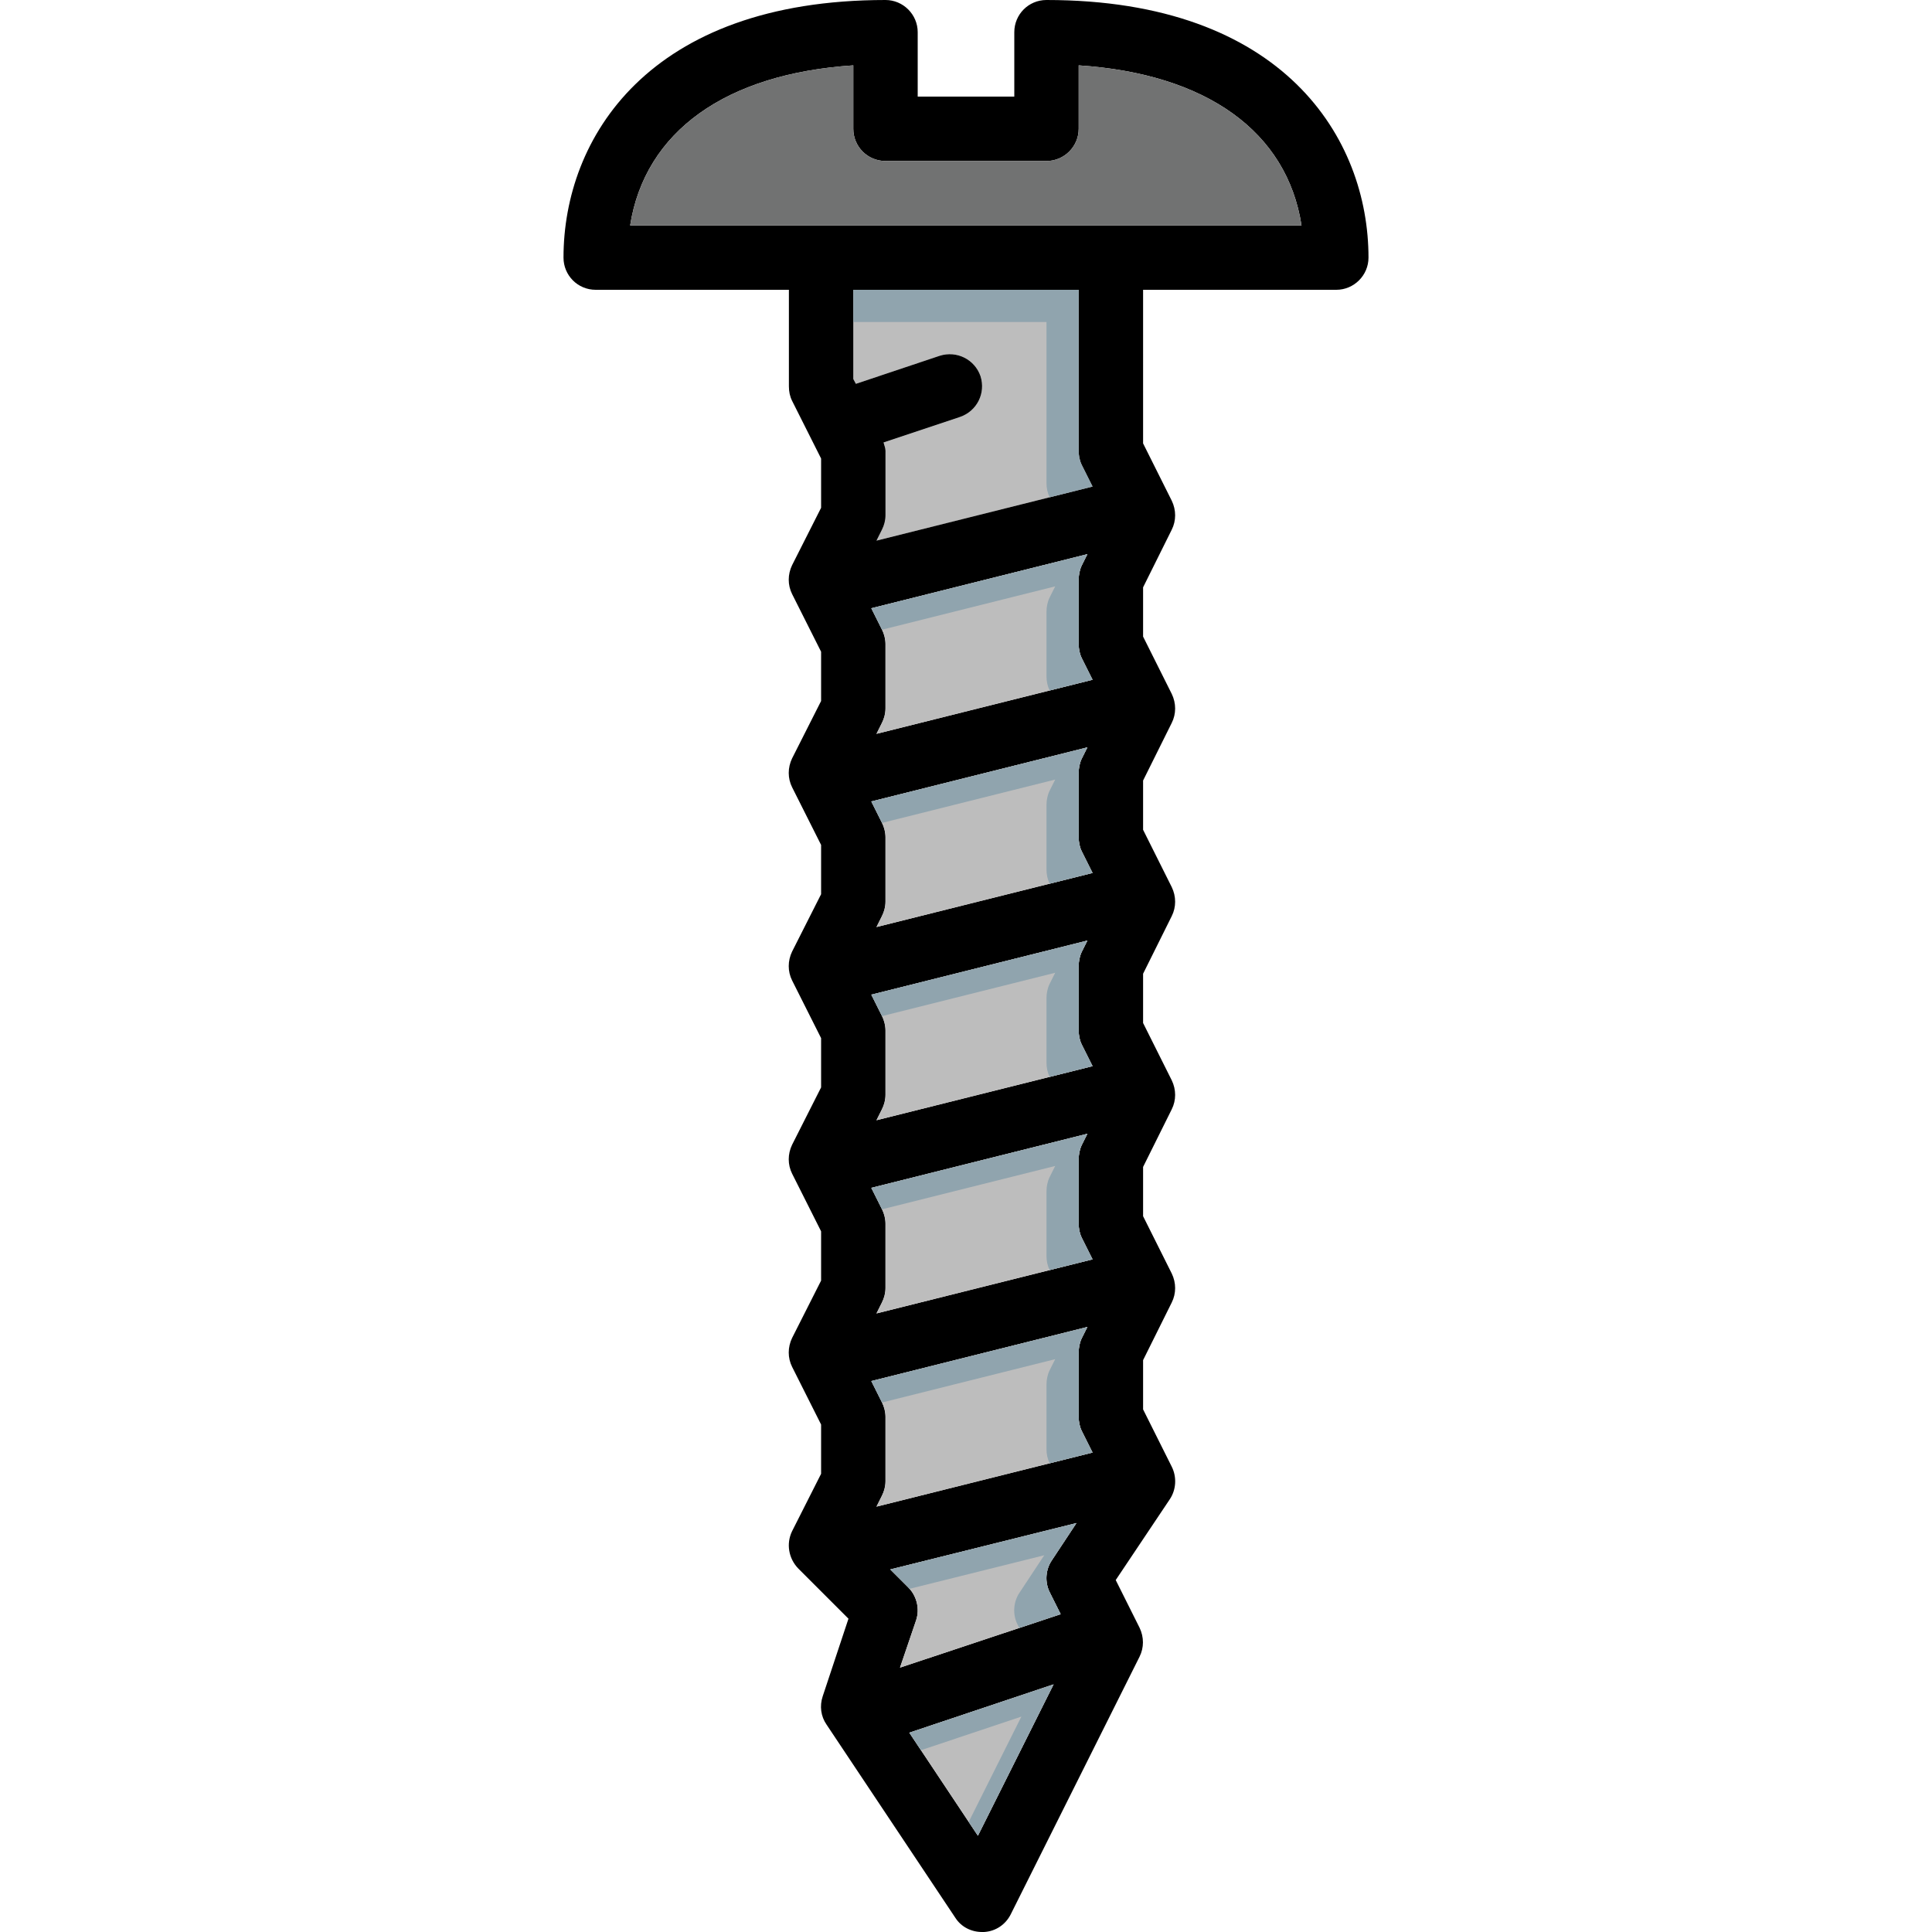 <?xml version="1.0" encoding="iso-8859-1"?>
<!-- Generator: Adobe Illustrator 19.0.0, SVG Export Plug-In . SVG Version: 6.00 Build 0)  -->
<svg version="1.1" id="Layer_1" xmlns="http://www.w3.org/2000/svg" xmlns:xlink="http://www.w3.org/1999/xlink" x="0px" y="0px"
	 viewBox="0 0 512 512" style="enable-background:new 0 0 512 512;" xml:space="preserve">
<path style="fill:#BDBDBD;" d="M234.667,136.533v-17.067c0-0.768-0.341-1.451-0.512-2.219l20.224-6.741
	c4.523-1.536,6.912-6.315,5.461-10.837c-1.536-4.437-6.315-6.827-10.837-5.376l-22.187,7.424l-0.683-1.28V76.8h59.733v42.667
	c0,1.365,0.256,2.645,0.853,3.84l2.816,5.632l-57.259,14.336l1.451-2.901C234.325,139.179,234.667,137.899,234.667,136.533z"/>
<path d="M277.333,0c-4.779,0-8.533,3.84-8.533,8.533V25.6h-25.6V8.533C243.2,3.84,239.36,0,234.667,0
	c-62.976,0-85.333,36.779-85.333,68.267c0,4.693,3.755,8.533,8.533,8.533h51.2v25.6c0,1.365,0.256,2.645,0.853,3.84l7.68,15.275
	v13.056l-7.68,15.189c-1.195,2.475-1.195,5.291,0,7.68l7.68,15.275v13.056l-7.68,15.189c-1.195,2.475-1.195,5.291,0,7.68
	l7.68,15.275v13.056l-7.68,15.189c-1.195,2.475-1.195,5.291,0,7.68l7.68,15.275v13.056l-7.68,15.189
	c-1.195,2.475-1.195,5.291,0,7.68l7.68,15.275v13.056l-7.68,15.189c-1.195,2.475-1.195,5.291,0,7.68l7.68,15.275v13.056
	l-7.68,15.189c-1.621,3.328-0.939,7.253,1.621,9.899l13.312,13.312l-6.827,20.565c-0.853,2.56-0.512,5.291,1.024,7.509l34.133,51.2
	c1.536,2.389,4.181,3.755,7.083,3.755h0.512c3.072-0.171,5.717-1.963,7.083-4.693l34.133-68.267c1.195-2.389,1.195-5.205,0-7.68
	l-6.315-12.629l14.336-21.419c1.707-2.56,1.877-5.888,0.512-8.619l-7.595-15.189v-13.056l7.595-15.275
	c1.195-2.389,1.195-5.205,0-7.68l-7.595-15.189v-13.056l7.595-15.275c1.195-2.389,1.195-5.205,0-7.68l-7.595-15.189v-13.056
	l7.595-15.275c1.195-2.389,1.195-5.205,0-7.68l-7.595-15.189v-13.056l7.595-15.275c1.195-2.389,1.195-5.205,0-7.68l-7.595-15.189
	v-13.056l7.595-15.275c1.195-2.389,1.195-5.205,0-7.68l-7.595-15.189V76.8h51.2c4.693,0,8.533-3.84,8.533-8.533
	C362.667,36.779,340.309,0,277.333,0z M259.157,486.485l-18.176-27.307l38.229-12.8L259.157,486.485z M278.187,421.973l2.901,5.803
	l-42.581,14.165l4.267-12.544c1.024-3.072,0.171-6.485-2.133-8.789l-4.693-4.693l49.323-12.288l-6.485,9.813
	C277.077,415.915,276.821,419.243,278.187,421.973z M232.277,399.275l1.451-2.901c0.597-1.195,0.939-2.475,0.939-3.84v-17.067
	c0-1.28-0.341-2.645-0.939-3.84l-2.816-5.632l57.259-14.336l-1.451,2.901c-0.597,1.195-0.853,2.56-0.853,3.84v17.067
	c0,1.365,0.256,2.645,0.853,3.84l2.816,5.632L232.277,399.275z M232.277,348.075l1.451-2.901c0.597-1.195,0.939-2.475,0.939-3.84
	v-17.067c0-1.28-0.341-2.645-0.939-3.84l-2.816-5.632l57.259-14.336l-1.451,2.901c-0.597,1.195-0.853,2.56-0.853,3.84v17.067
	c0,1.365,0.256,2.645,0.853,3.84l2.816,5.632L232.277,348.075z M232.277,296.875l1.451-2.901c0.597-1.195,0.939-2.475,0.939-3.84
	v-17.067c0-1.28-0.341-2.645-0.939-3.84l-2.816-5.632l57.259-14.336l-1.451,2.901c-0.597,1.195-0.853,2.56-0.853,3.84v17.067
	c0,1.365,0.256,2.645,0.853,3.84l2.816,5.632L232.277,296.875z M232.277,245.675l1.451-2.901c0.597-1.195,0.939-2.475,0.939-3.84
	v-17.067c0-1.28-0.341-2.645-0.939-3.84l-2.816-5.632l57.259-14.336l-1.451,2.901c-0.597,1.195-0.853,2.56-0.853,3.84v17.067
	c0,1.365,0.256,2.645,0.853,3.84l2.816,5.632L232.277,245.675z M232.277,194.475l1.451-2.901c0.597-1.195,0.939-2.475,0.939-3.84
	v-17.067c0-1.28-0.341-2.645-0.939-3.84l-2.816-5.632l57.259-14.336l-1.451,2.901c-0.597,1.195-0.853,2.56-0.853,3.84v17.067
	c0,1.365,0.256,2.645,0.853,3.84l2.816,5.632L232.277,194.475z M232.277,143.275l1.451-2.901c0.597-1.195,0.939-2.475,0.939-3.84
	v-17.067c0-0.768-0.341-1.451-0.512-2.219l20.224-6.741c4.523-1.536,6.912-6.315,5.461-10.837
	c-1.536-4.437-6.315-6.827-10.837-5.376l-22.187,7.424l-0.683-1.28V76.8h59.733v42.667c0,1.365,0.256,2.645,0.853,3.84l2.816,5.632
	L232.277,143.275z M166.997,59.733c3.925-24.832,25.259-40.192,59.136-42.411v16.811c0,4.693,3.755,8.533,8.533,8.533h42.667
	c4.693,0,8.533-3.84,8.533-8.533V17.323c33.877,2.219,55.211,17.579,59.051,42.411H166.997z"/>
<g>
	<polygon style="fill:#BDBDBD;" points="279.211,446.379 259.157,486.485 240.981,459.179 	"/>
	<path style="fill:#BDBDBD;" d="M278.187,421.973l2.901,5.803l-42.581,14.165l4.267-12.544c1.024-3.072,0.171-6.485-2.133-8.789
		l-4.693-4.693l49.323-12.288l-6.485,9.813C277.077,415.915,276.821,419.243,278.187,421.973z"/>
	<path style="fill:#BDBDBD;" d="M234.667,392.533v-17.067c0-1.28-0.341-2.645-0.939-3.84l-2.816-5.632l57.259-14.336l-1.451,2.901
		c-0.597,1.195-0.853,2.56-0.853,3.84v17.067c0,1.365,0.256,2.645,0.853,3.84l2.816,5.632l-57.259,14.336l1.451-2.901
		C234.325,395.179,234.667,393.899,234.667,392.533z"/>
	<path style="fill:#BDBDBD;" d="M234.667,341.333v-17.067c0-1.28-0.341-2.645-0.939-3.84l-2.816-5.632l57.259-14.336l-1.451,2.901
		c-0.597,1.195-0.853,2.56-0.853,3.84v17.067c0,1.365,0.256,2.645,0.853,3.84l2.816,5.632l-57.259,14.336l1.451-2.901
		C234.325,343.979,234.667,342.699,234.667,341.333z"/>
	<path style="fill:#BDBDBD;" d="M234.667,290.133v-17.067c0-1.28-0.341-2.645-0.939-3.84l-2.816-5.632l57.259-14.336l-1.451,2.901
		c-0.597,1.195-0.853,2.56-0.853,3.84v17.067c0,1.365,0.256,2.645,0.853,3.84l2.816,5.632l-57.259,14.336l1.451-2.901
		C234.325,292.779,234.667,291.499,234.667,290.133z"/>
	<path style="fill:#BDBDBD;" d="M234.667,238.933v-17.067c0-1.28-0.341-2.645-0.939-3.84l-2.816-5.632l57.259-14.336l-1.451,2.901
		c-0.597,1.195-0.853,2.56-0.853,3.84v17.067c0,1.365,0.256,2.645,0.853,3.84l2.816,5.632l-57.259,14.336l1.451-2.901
		C234.325,241.579,234.667,240.299,234.667,238.933z"/>
	<path style="fill:#BDBDBD;" d="M234.667,187.733v-17.067c0-1.28-0.341-2.645-0.939-3.84l-2.816-5.632l57.259-14.336l-1.451,2.901
		c-0.597,1.195-0.853,2.56-0.853,3.84v17.067c0,1.365,0.256,2.645,0.853,3.84l2.816,5.632l-57.259,14.336l1.451-2.901
		C234.325,190.379,234.667,189.099,234.667,187.733z"/>
</g>
<path style="fill:#717272;" d="M344.917,59.733h-177.92c3.925-24.832,25.259-40.192,59.136-42.411v16.811
	c0,4.693,3.755,8.533,8.533,8.533h42.667c4.693,0,8.533-3.84,8.533-8.533V17.323C319.744,19.541,341.077,34.901,344.917,59.733z"/>
<g>
	<polygon style="fill:#90A4AE;" points="240.981,459.179 244.07,463.821 270.677,454.912 256.717,482.825 259.157,486.485 
		279.211,446.379 	"/>
	<path style="fill:#90A4AE;" d="M278.784,413.44l6.485-9.813l-49.323,12.288l4.693,4.693c0.137,0.137,0.222,0.316,0.35,0.461
		l35.746-8.909l-6.485,9.813c-1.707,2.475-1.963,5.803-0.597,8.533l0.461,0.922l10.974-3.652l-2.901-5.803
		C276.821,419.243,277.077,415.915,278.784,413.44z"/>
	<path style="fill:#90A4AE;" d="M233.745,371.678l45.892-11.486l-1.451,2.901c-0.597,1.195-0.853,2.56-0.853,3.84V384
		c0,1.348,0.256,2.603,0.836,3.789l11.366-2.85l-2.816-5.632c-0.597-1.195-0.853-2.475-0.853-3.84V358.4
		c0-1.28,0.256-2.645,0.853-3.84l1.451-2.901l-57.259,14.336l2.816,5.632C233.737,371.644,233.737,371.661,233.745,371.678z"/>
	<path style="fill:#90A4AE;" d="M233.745,320.478l45.892-11.486l-1.451,2.901c-0.597,1.195-0.853,2.56-0.853,3.84V332.8
		c0,1.348,0.256,2.603,0.836,3.789l11.366-2.85l-2.816-5.632c-0.597-1.195-0.853-2.475-0.853-3.84V307.2
		c0-1.28,0.256-2.645,0.853-3.84l1.451-2.901l-57.259,14.336l2.816,5.632C233.737,320.444,233.737,320.461,233.745,320.478z"/>
	<path style="fill:#90A4AE;" d="M233.745,269.278l45.892-11.486l-1.451,2.901c-0.597,1.195-0.853,2.56-0.853,3.84V281.6
		c0,1.348,0.256,2.603,0.836,3.789l11.366-2.85l-2.816-5.632c-0.597-1.195-0.853-2.475-0.853-3.84V256
		c0-1.28,0.256-2.645,0.853-3.84l1.451-2.901l-57.259,14.336l2.816,5.632C233.737,269.244,233.737,269.261,233.745,269.278z"/>
	<path style="fill:#90A4AE;" d="M233.745,218.078l45.892-11.486l-1.451,2.901c-0.597,1.195-0.853,2.56-0.853,3.84V230.4
		c0,1.348,0.256,2.603,0.836,3.789l11.366-2.85l-2.816-5.632c-0.597-1.195-0.853-2.475-0.853-3.84V204.8
		c0-1.28,0.256-2.645,0.853-3.84l1.451-2.901l-57.259,14.336l2.816,5.632C233.737,218.044,233.737,218.061,233.745,218.078z"/>
	<path style="fill:#90A4AE;" d="M233.745,166.878l45.892-11.486l-1.451,2.901c-0.597,1.195-0.853,2.56-0.853,3.84V179.2
		c0,1.348,0.256,2.603,0.836,3.789l11.366-2.85l-2.816-5.632c-0.597-1.195-0.853-2.475-0.853-3.84V153.6
		c0-1.28,0.256-2.645,0.853-3.84l1.451-2.901l-57.259,14.336l2.816,5.632C233.737,166.844,233.737,166.861,233.745,166.878z"/>
	<path style="fill:#90A4AE;" d="M277.333,85.333V128c0,1.348,0.256,2.603,0.836,3.789l11.366-2.85l-2.816-5.632
		c-0.597-1.195-0.853-2.475-0.853-3.84V76.8h-59.733v8.533H277.333z"/>
</g>
<g>
</g>
<g>
</g>
<g>
</g>
<g>
</g>
<g>
</g>
<g>
</g>
<g>
</g>
<g>
</g>
<g>
</g>
<g>
</g>
<g>
</g>
<g>
</g>
<g>
</g>
<g>
</g>
<g>
</g>
</svg>
